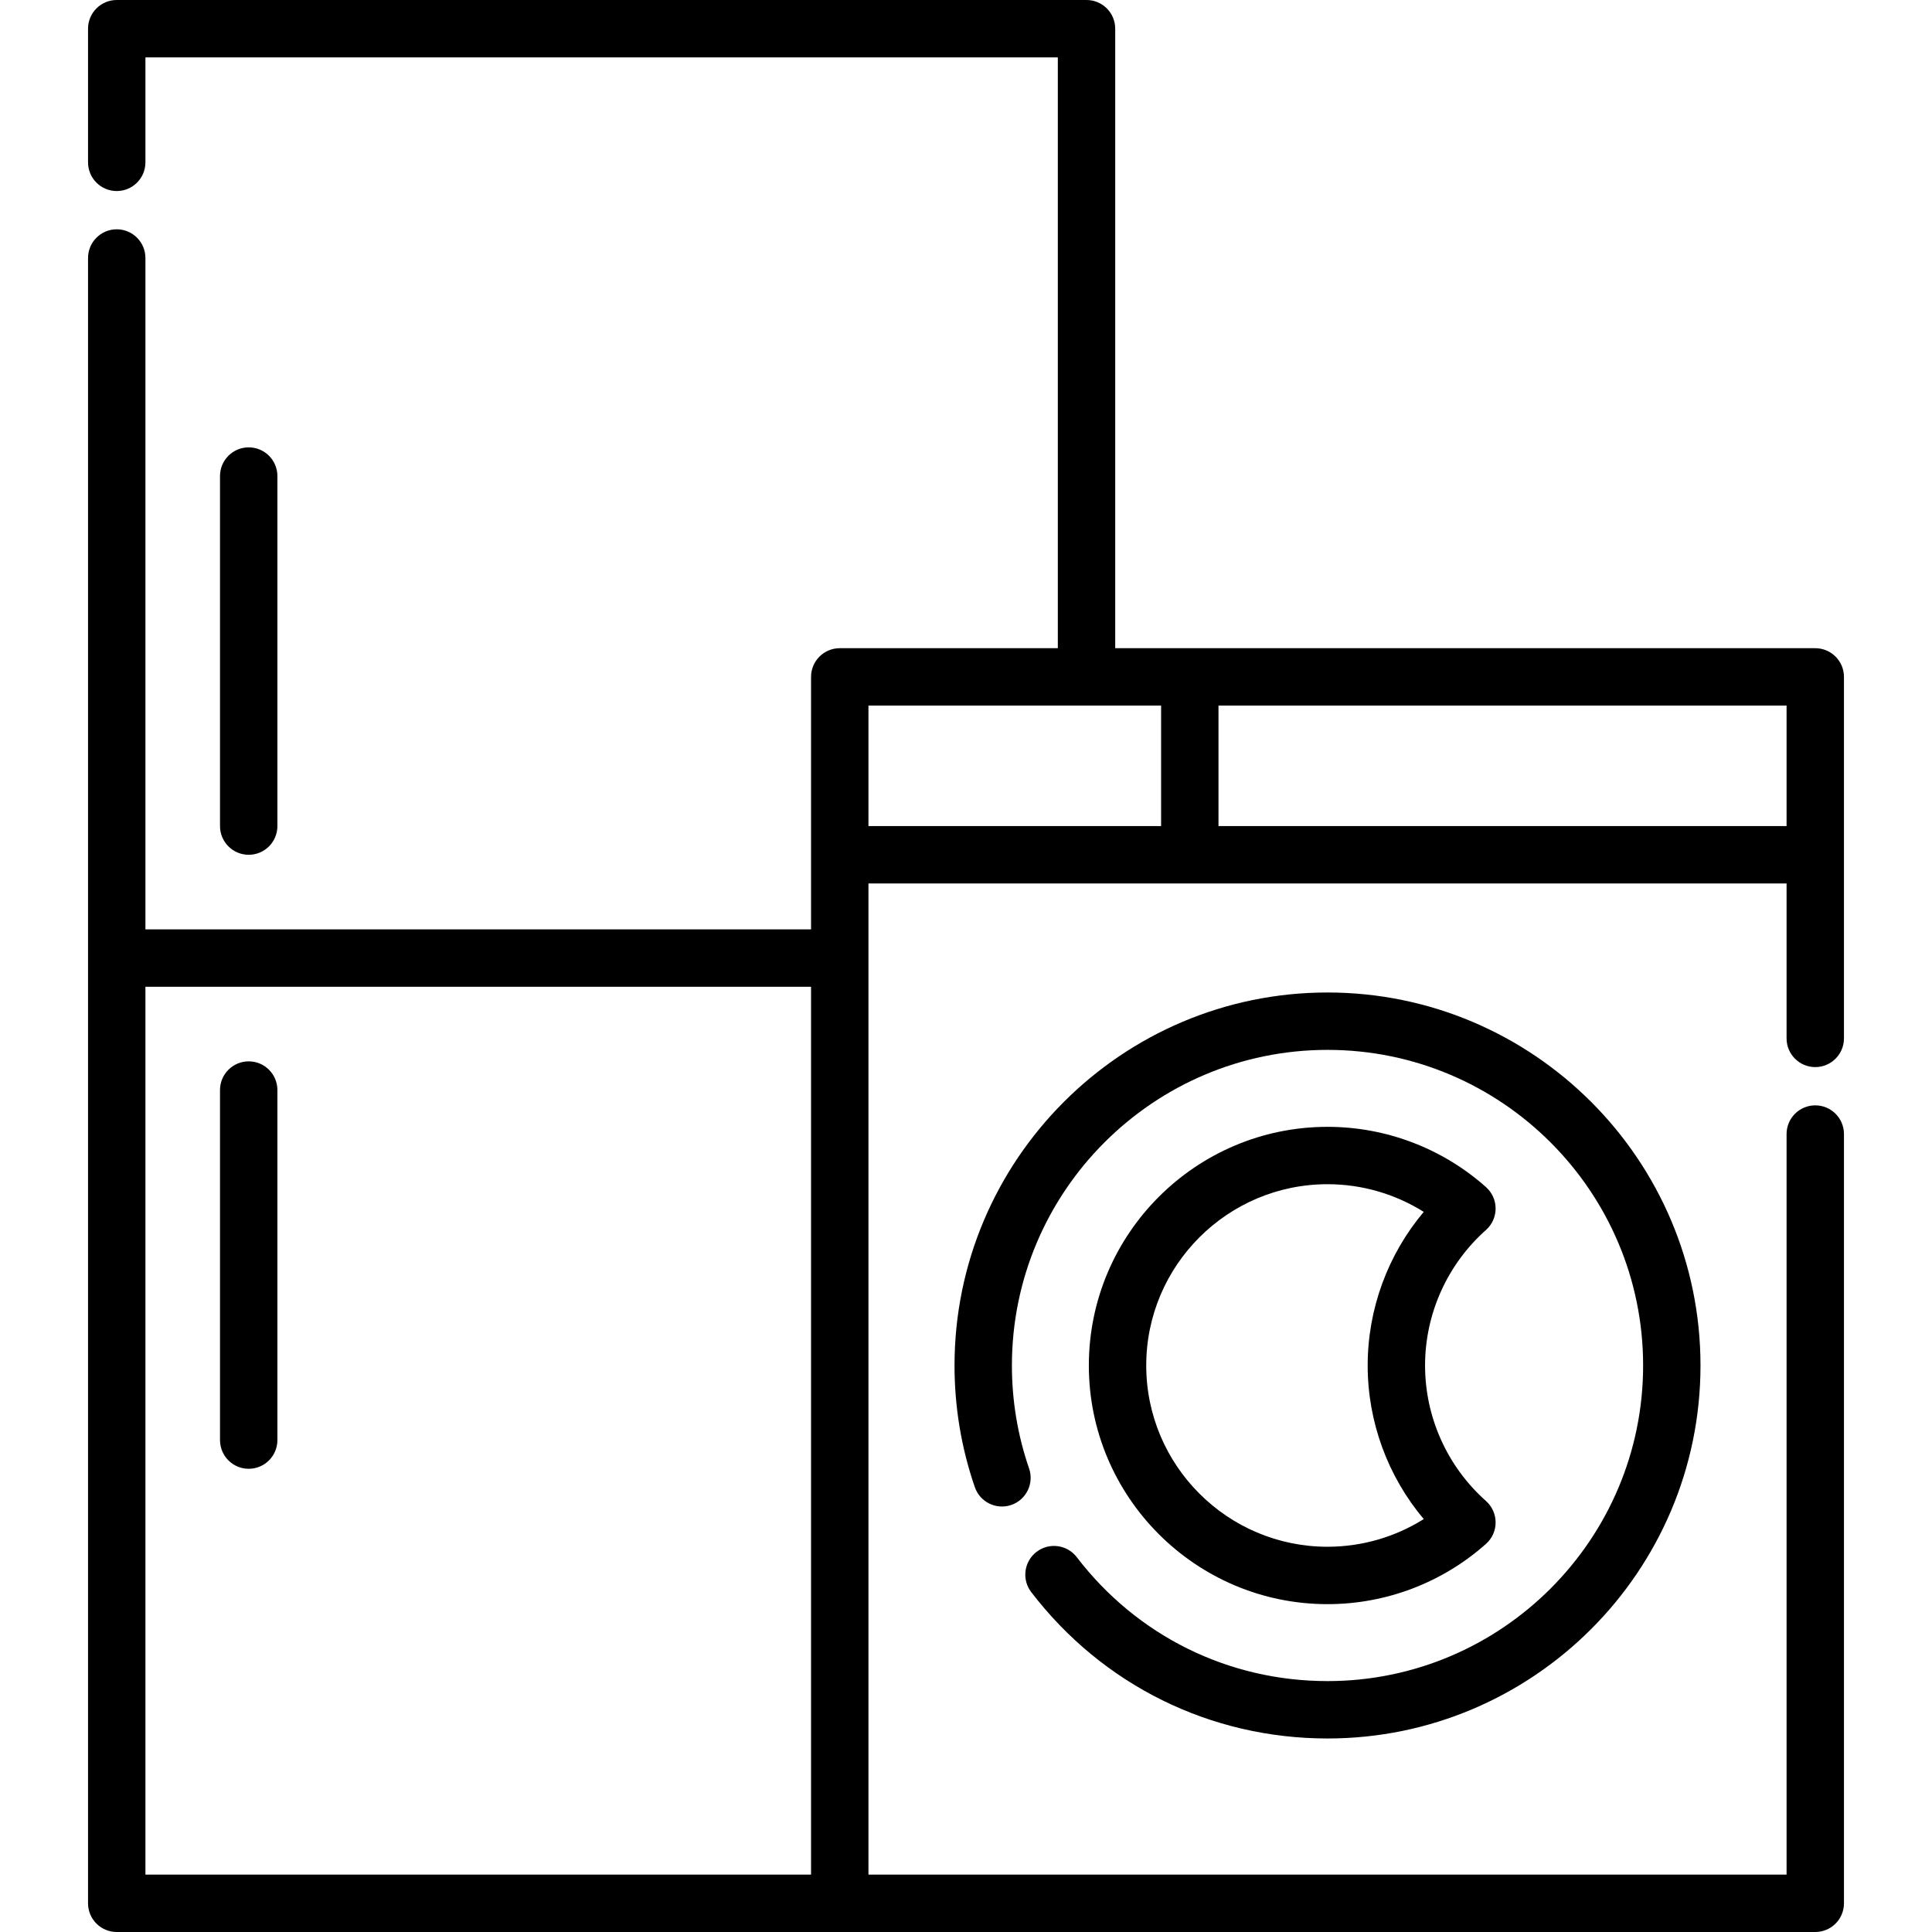 <?xml version="1.0" encoding="iso-8859-1"?>
<!-- Generator: Adobe Illustrator 19.0.0, SVG Export Plug-In . SVG Version: 6.00 Build 0)  -->
<svg version="1.1" id="Layer_1" xmlns="http://www.w3.org/2000/svg" xmlns:xlink="http://www.w3.org/1999/xlink" x="0px" y="0px"
	 viewBox="0 0 512 512" style="enable-background:new 0 0 512 512;" xml:space="preserve">
<g>
	<g>
		<path d="M481.065,292.93c-4.2,0-7.604,3.405-7.604,7.604v196.258H287.958c-0.007,0-0.013-0.001-0.019-0.001h-57.792V234.13H473.46
			v41.058c0,4.199,3.404,7.604,7.604,7.604s7.604-3.405,7.604-7.604v-95.805c0-4.199-3.404-7.604-7.604-7.604H295.543V7.604
			c0-4.199-3.404-7.604-7.604-7.604H30.935c-4.2,0-7.604,3.405-7.604,7.604v35.42c0,4.199,3.404,7.604,7.604,7.604
			c4.2,0,7.604-3.405,7.604-7.604V15.208h241.795v156.571h-57.792c-4.2,0-7.604,3.405-7.604,7.604v66.912H38.539V68.371
			c0-4.199-3.404-7.604-7.604-7.604c-4.2,0-7.604,3.405-7.604,7.604v436.024c0,4.199,3.404,7.604,7.604,7.604L481.065,512
			c4.2,0,7.604-3.405,7.604-7.604V300.534C488.669,296.335,485.265,292.93,481.065,292.93z M322.911,186.987H473.46v31.935H322.911
			V186.987z M230.147,186.987h77.556v31.935h-77.556V186.987z M214.939,496.791H38.539V261.502h176.399V496.791z"/>
	</g>
</g>
<g>
	<g>
		<path d="M65.909,118.555c-4.2,0-7.604,3.405-7.604,7.604v92.763c0,4.199,3.404,7.604,7.604,7.604c4.2,0,7.604-3.405,7.604-7.604
			v-92.763C73.513,121.959,70.11,118.555,65.909,118.555z"/>
	</g>
</g>
<g>
	<g>
		<path d="M65.909,281.27c-4.2,0-7.604,3.405-7.604,7.604v92.764c0,4.199,3.404,7.604,7.604,7.604c4.2,0,7.604-3.405,7.604-7.604
			v-92.764C73.513,284.674,70.109,281.27,65.909,281.27z"/>
	</g>
</g>
<g>
	<g>
		<path d="M351.803,263.021c-54.504,0-98.845,44.343-98.845,98.847c0,11.047,1.811,21.897,5.383,32.249
			c1.37,3.969,5.692,6.078,9.668,4.708c3.969-1.37,6.077-5.698,4.708-9.668c-3.02-8.753-4.55-17.934-4.55-27.289
			c0-46.118,37.52-83.639,83.638-83.639c46.118,0,83.638,37.52,83.638,83.639s-37.52,83.639-83.638,83.639
			c-26.249,0-50.468-11.969-66.447-32.837c-2.554-3.335-7.327-3.969-10.662-1.414c-3.335,2.553-3.967,7.326-1.415,10.66
			c18.881,24.657,47.502,38.799,78.522,38.799c54.504,0,98.846-44.342,98.846-98.847
			C450.649,307.364,406.307,263.021,351.803,263.021z"/>
	</g>
</g>
<g>
	<g>
		<path d="M393.801,397.781c-10.26-9.121-16.145-22.209-16.145-35.909c0-13.7,5.884-26.791,16.145-35.913
			c1.624-1.443,2.553-3.511,2.553-5.683s-0.929-4.24-2.552-5.683c-11.586-10.299-26.501-15.97-41.998-15.97
			c-34.874,0-63.247,28.372-63.247,63.247c0,34.875,28.372,63.247,63.247,63.247c15.497,0,30.412-5.672,41.998-15.97
			c1.623-1.443,2.552-3.511,2.552-5.683C396.354,401.292,395.425,399.223,393.801,397.781z M377.304,402.573
			c-7.598,4.768-16.417,7.333-25.501,7.333c-26.488,0-48.039-21.55-48.039-48.039s21.551-48.039,48.039-48.039
			c9.083,0,17.903,2.566,25.501,7.333c-9.526,11.33-14.856,25.739-14.856,40.704C362.448,376.832,367.778,391.244,377.304,402.573z"
			/>
	</g>
</g>
<g>
</g>
<g>
</g>
<g>
</g>
<g>
</g>
<g>
</g>
<g>
</g>
<g>
</g>
<g>
</g>
<g>
</g>
<g>
</g>
<g>
</g>
<g>
</g>
<g>
</g>
<g>
</g>
<g>
</g>
</svg>
